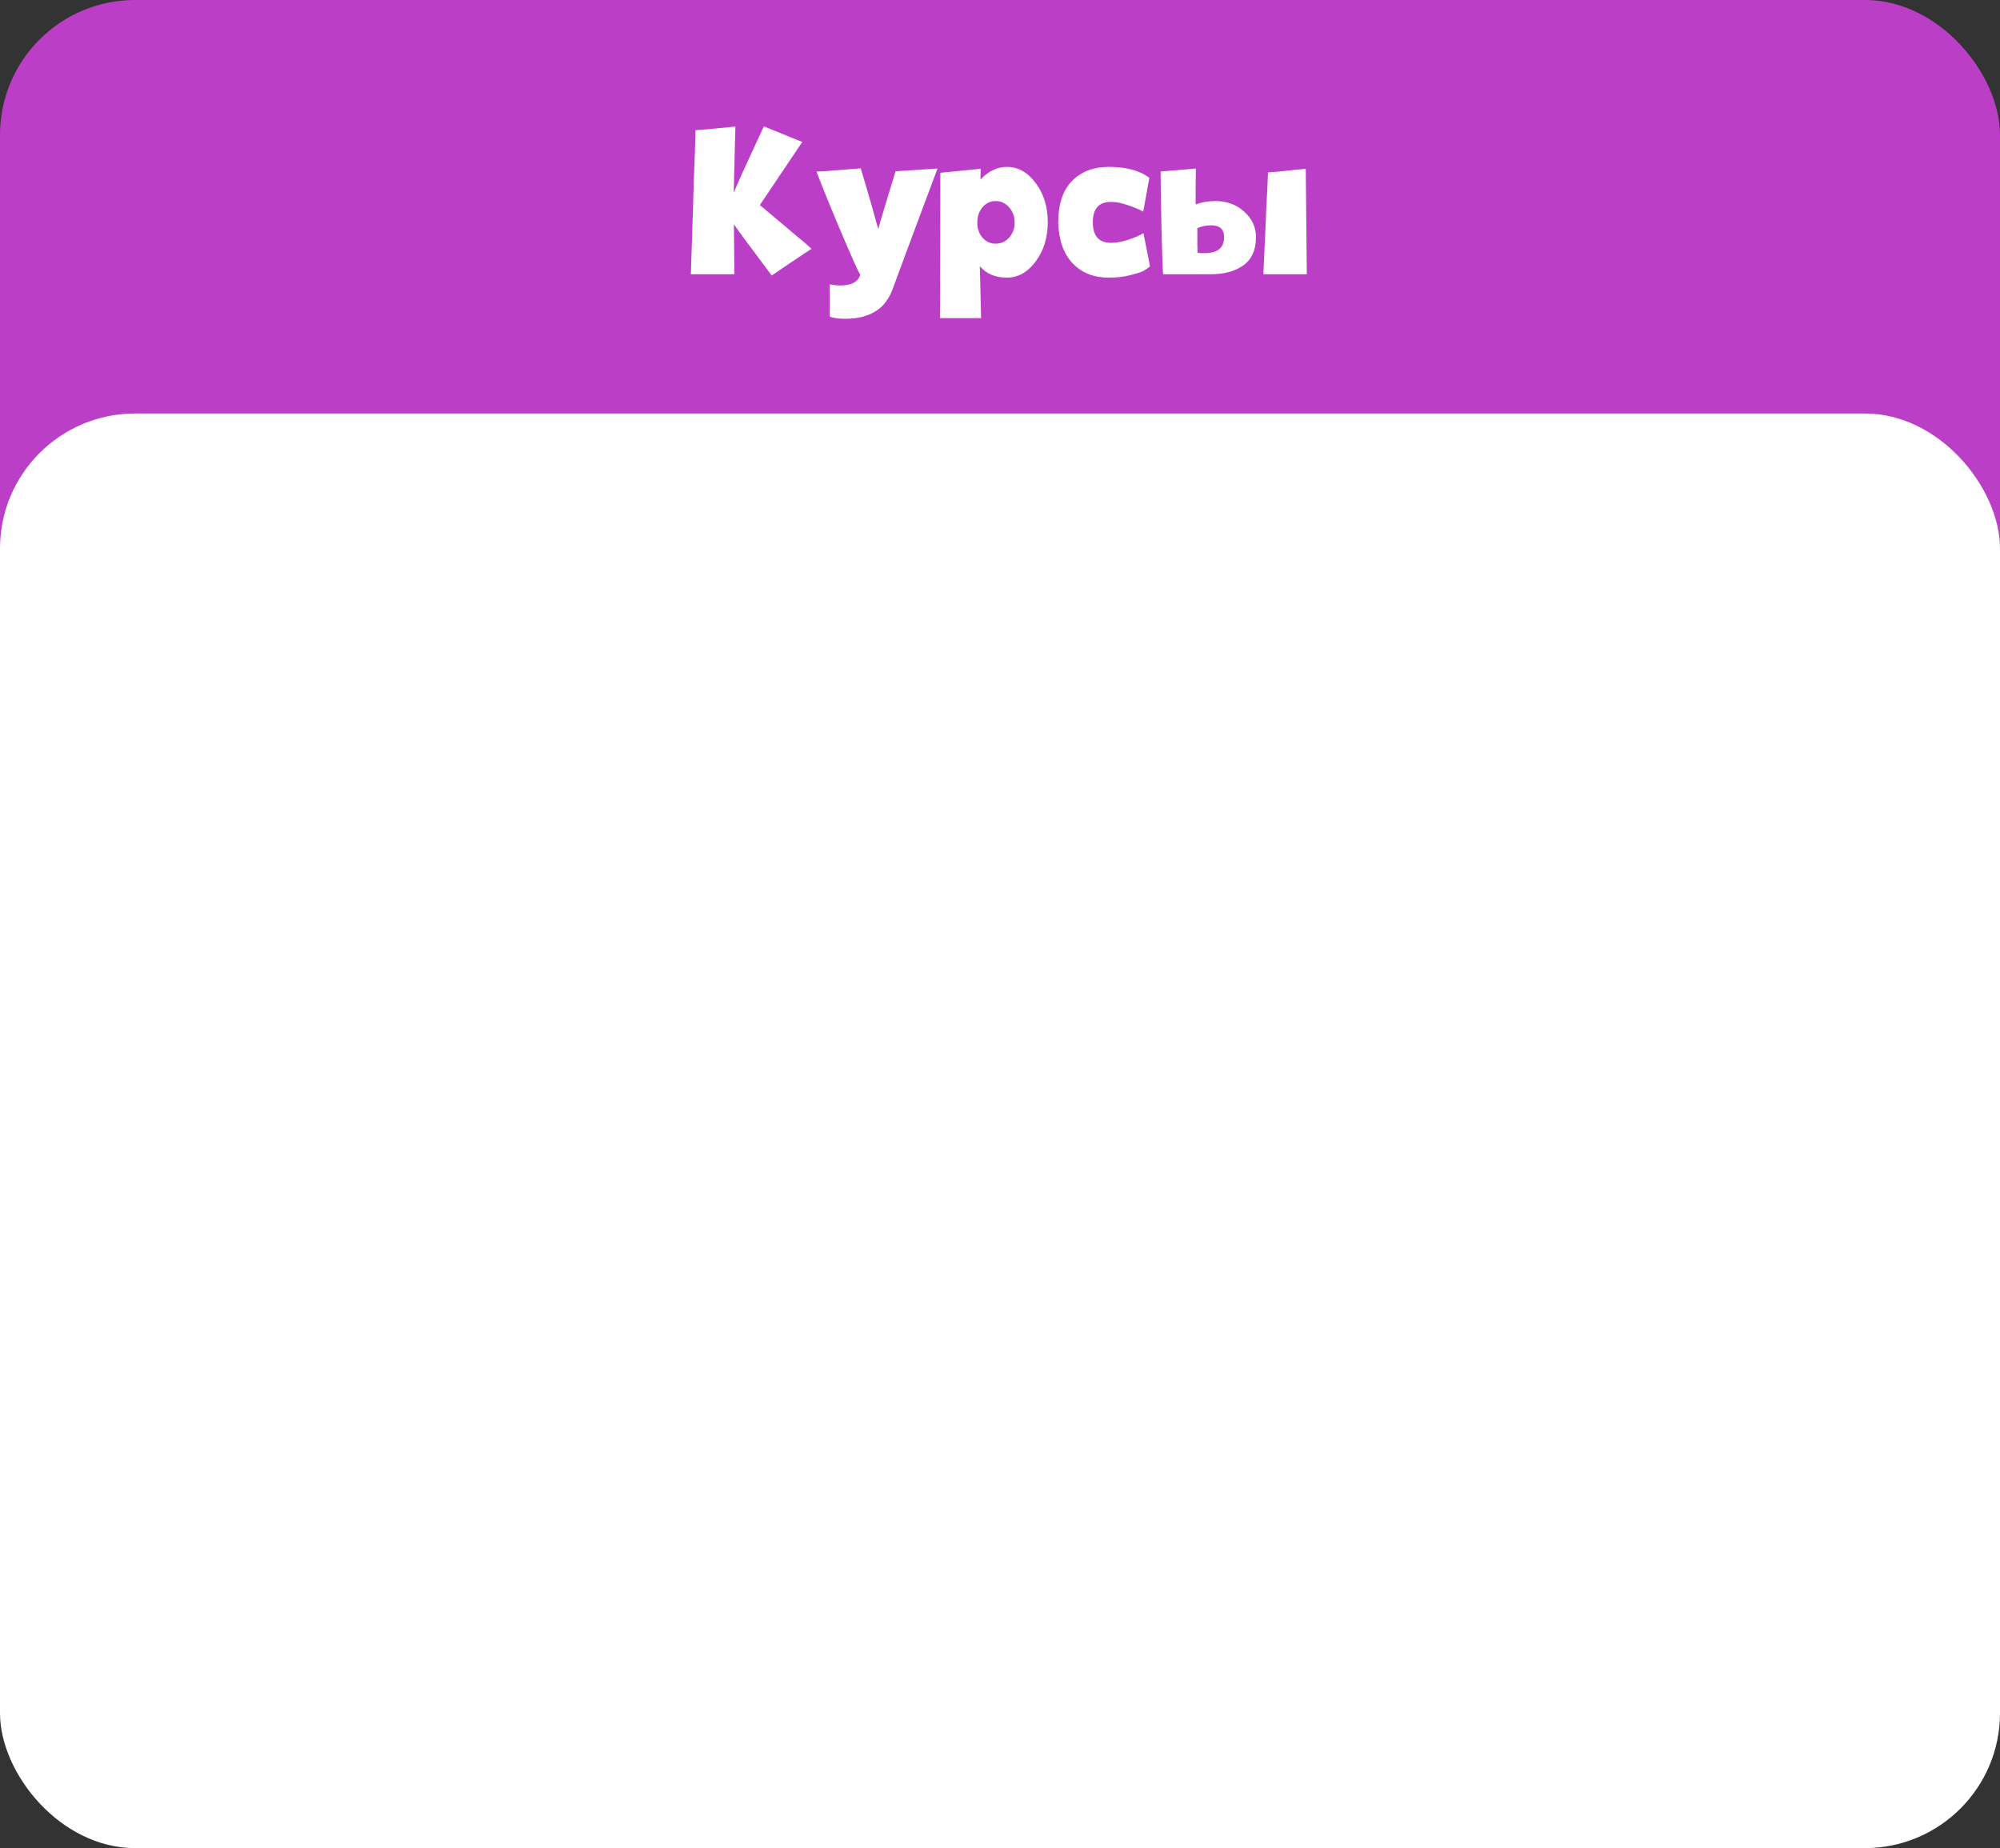 <?xml version="1.0" encoding="UTF-8"?> <svg xmlns="http://www.w3.org/2000/svg" width="474" height="438" viewBox="0 0 474 438" fill="none"><rect x="0" y="0" width="474" height="438" fill="#333333" stroke="none"/> <rect width="474" height="220" rx="32" fill="#BB3FC6"></rect> <rect y="98" width="474" height="340" rx="32" fill="white"></rect> <path d="M164.688 36.2L164.838 30.85C165.072 30.85 165.555 30.817 166.288 30.75C167.355 30.683 168.438 30.583 169.538 30.45L174.288 30L173.888 45.65C175.222 42.517 176.655 39.333 178.188 36.1L181.038 29.95L190.138 33.65L180.088 48.6L186.288 53.8C186.855 54.267 187.455 54.783 188.088 55.35C188.755 55.883 189.322 56.35 189.788 56.75C190.288 57.15 190.738 57.533 191.138 57.9C191.538 58.233 191.838 58.5 192.038 58.7C192.272 58.867 192.372 58.95 192.338 58.95L187.538 62.15L182.888 65.3L179.438 60.65C177.272 57.817 175.438 55.317 173.938 53.15L174.038 65H163.738L164.288 47.95C164.322 47.183 164.372 45.35 164.438 42.45C164.538 39.517 164.622 37.433 164.688 36.2ZM200.341 75.55C198.674 75.55 197.441 75.367 196.641 75V67.4C197.574 67.567 198.391 67.65 199.091 67.65C201.824 67.65 203.424 66.783 203.891 65.05C203.791 65.15 202.857 63.167 201.091 59.1C199.324 55.033 197.607 50.95 195.941 46.85C194.274 42.717 193.474 40.65 193.541 40.65C194.641 40.65 196.424 40.533 198.891 40.3L203.991 39.9C204.924 42.967 205.641 45.4 206.141 47.2C206.441 48.167 206.757 49.283 207.091 50.55C207.457 51.817 207.724 52.767 207.891 53.4C208.091 54.033 208.191 54.333 208.191 54.3C208.191 54 208.857 51.683 210.191 47.35L212.241 40.6L216.791 40.3C217.391 40.267 218.124 40.217 218.991 40.15C219.891 40.083 220.607 40.033 221.141 40C221.674 39.967 222.024 39.95 222.191 39.95L216.991 53.85L213.441 63.4L211.841 67.75C210.907 70.583 209.474 72.583 207.541 73.75C205.641 74.95 203.241 75.55 200.341 75.55ZM232.421 40L232.371 42.55C234.271 40.55 236.355 39.55 238.621 39.55C241.288 39.55 243.571 40.833 245.471 43.4C247.371 45.933 248.321 49.017 248.321 52.65C248.321 56.283 247.371 59.383 245.471 61.95C243.571 64.517 241.288 65.8 238.621 65.8C235.921 65.8 233.788 64.9 232.221 63.1L232.521 75.4H222.771L222.871 40.95L232.421 40ZM231.621 52.8C231.621 54.2 232.038 55.383 232.871 56.35C233.705 57.283 234.738 57.75 235.971 57.75C237.238 57.75 238.305 57.267 239.171 56.3C240.038 55.3 240.471 54.133 240.471 52.8C240.471 51.333 240.038 50.117 239.171 49.15C238.305 48.15 237.238 47.65 235.971 47.65C234.738 47.65 233.705 48.133 232.871 49.1C232.038 50.067 231.621 51.3 231.621 52.8ZM262.749 39.55C266.915 39.55 270.132 40.417 272.399 42.15L270.949 50.15C270.049 49.65 268.849 49.15 267.349 48.65C265.882 48.117 264.532 47.85 263.299 47.85C260.432 47.85 258.999 49.45 258.999 52.65C258.999 55.917 260.432 57.55 263.299 57.55C264.599 57.55 266.032 57.283 267.599 56.75C269.165 56.217 270.299 55.717 270.999 55.25L272.549 63.1C272.215 63.433 271.732 63.783 271.099 64.15C270.499 64.483 269.432 64.833 267.899 65.2C266.365 65.6 264.649 65.8 262.749 65.8C259.249 65.8 256.415 64.683 254.249 62.45C252.082 60.183 250.932 56.95 250.799 52.75C250.799 48.417 251.882 45.133 254.049 42.9C256.249 40.667 259.149 39.55 262.749 39.55ZM297.666 56.2C297.666 59.233 296.666 61.467 294.666 62.9C292.7 64.3 290.1 65 286.866 65H275.666C275.566 64.333 275.433 60.6 275.266 53.8C275.133 46.967 275.066 42.583 275.066 40.65L283.416 39.95C283.416 40.383 283.4 41.9 283.366 44.5C283.366 47.067 283.366 48.383 283.366 48.45C284.766 47.917 286.316 47.65 288.016 47.65C290.75 47.65 293.033 48.483 294.866 50.15C296.733 51.817 297.666 53.833 297.666 56.2ZM283.766 54.15C283.766 57.95 283.783 59.867 283.816 59.9C283.85 59.9 283.933 59.917 284.066 59.95C284.233 59.95 284.45 59.967 284.716 60C284.983 60 285.233 60 285.466 60C288.566 60 290.116 58.733 290.116 56.2C290.116 54.333 289.083 53.4 287.016 53.4C286.516 53.4 286 53.45 285.466 53.55C284.933 53.65 284.516 53.767 284.216 53.9C283.916 54 283.766 54.083 283.766 54.15ZM300.366 44.65L300.516 40.85C300.716 40.85 301.183 40.817 301.916 40.75C302.783 40.717 303.8 40.617 304.966 40.45L309.466 40L309.716 65H299.416L299.966 52.95C300 52.417 300.05 51.117 300.116 49.05C300.216 46.983 300.3 45.517 300.366 44.65Z" fill="white"></path> </svg> 